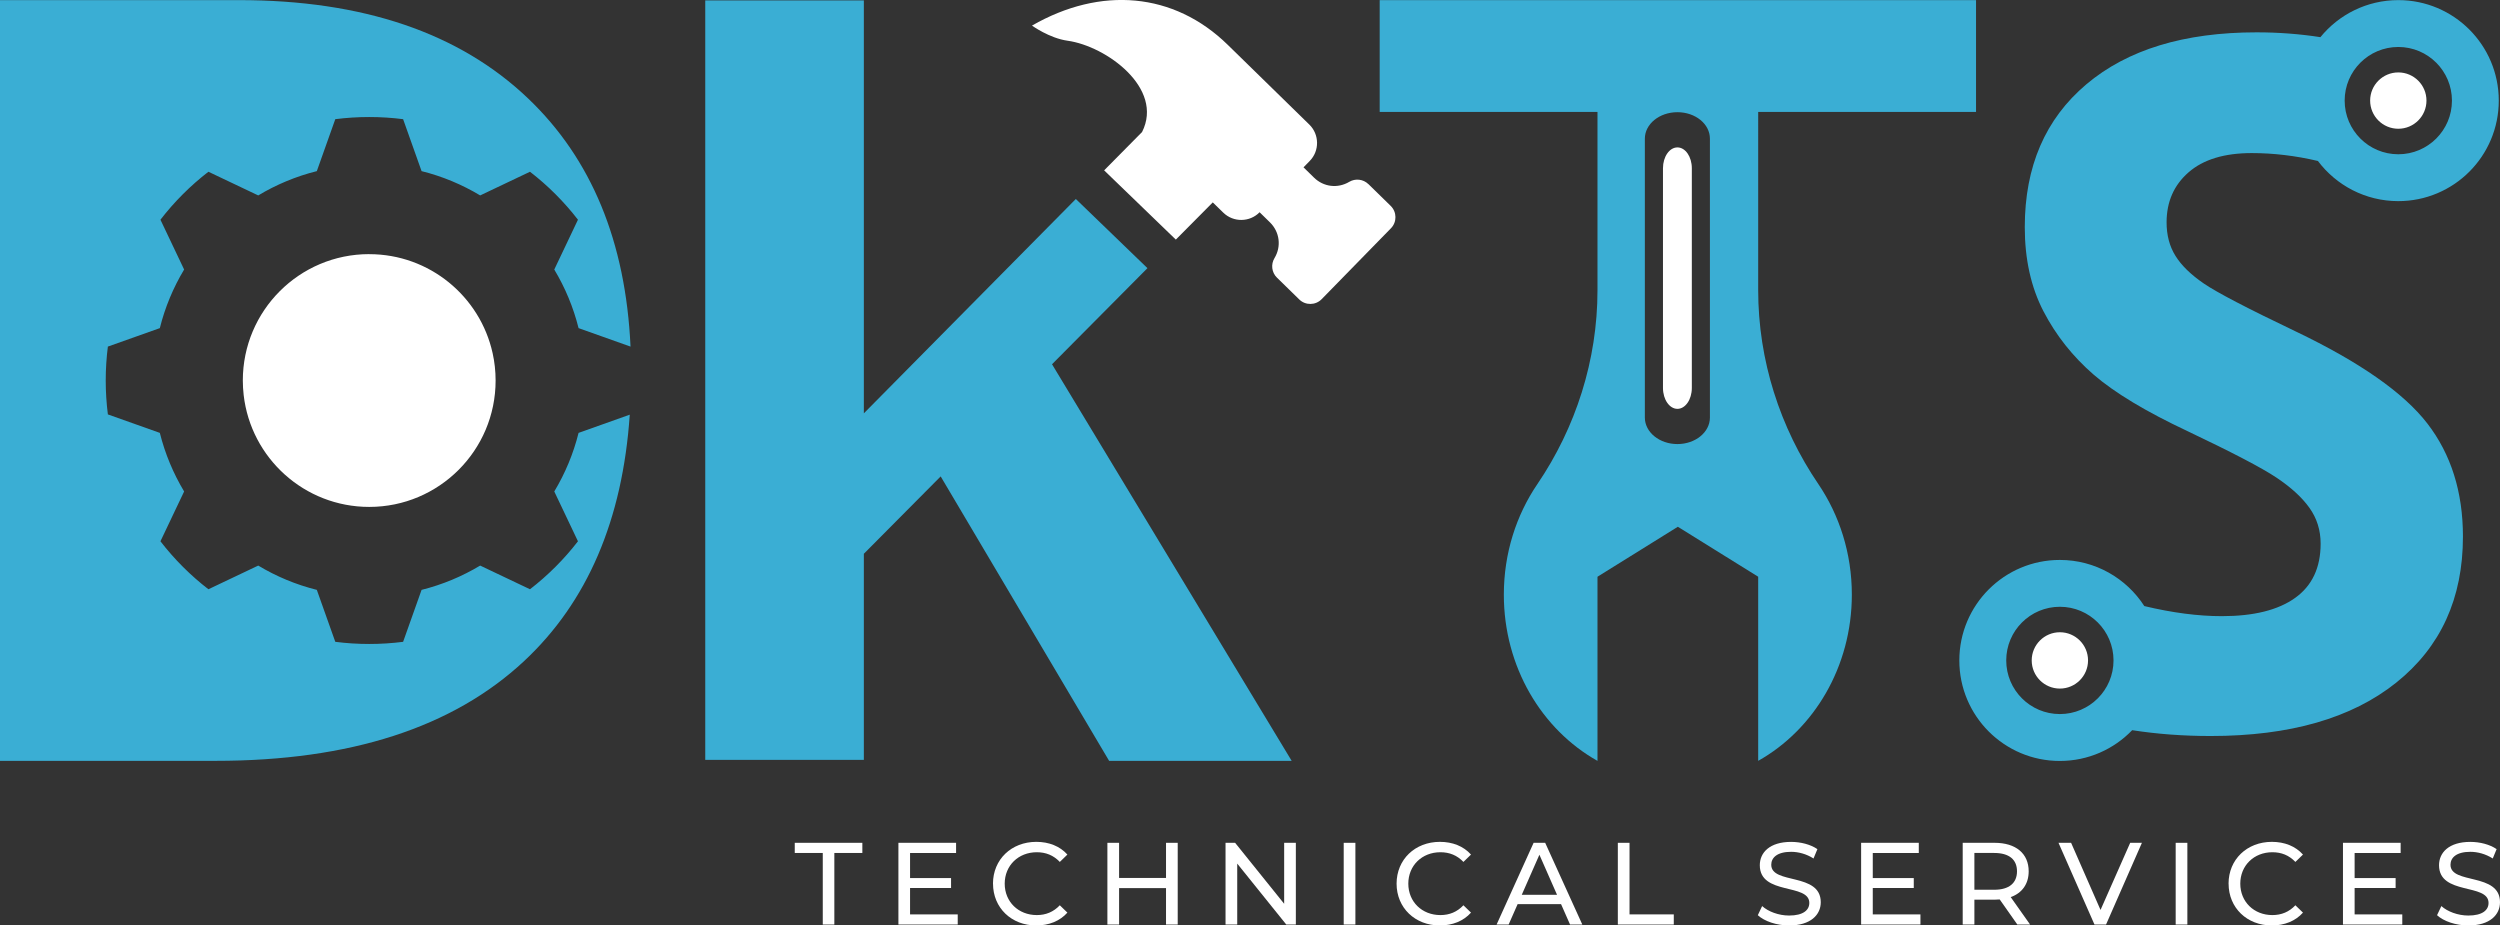 <?xml version="1.0" encoding="UTF-8"?>
<svg xmlns="http://www.w3.org/2000/svg" id="Layer_2" data-name="Layer 2" viewBox="0 0 652.43 241.52">
  <rect x="0" y="0" width="652.43" height="241.52" fill="#333333" stroke="none"/>
  <defs>
    <style>
      .cls-1, .cls-2 {
        fill-rule: evenodd;
      }

      .cls-1, .cls-3 {
        fill: #3aaed4;
      }

      .cls-4, .cls-2 {
        fill: #fff;
      }
    </style>
  </defs>
  <g id="Layer_1-2" data-name="Layer 1">
    <g>
      <g>
        <path class="cls-3" d="M144.65,128.26l6.18,13c-3.62,4.69-7.83,8.9-12.52,12.52l-13-6.18c-4.7,2.82-9.84,4.98-15.29,6.34l-4.82,13.56c-2.9.37-5.85.56-8.85.56s-5.95-.19-8.85-.56l-4.82-13.56c-5.46-1.36-10.6-3.52-15.29-6.34l-13,6.18c-4.69-3.62-8.9-7.83-12.52-12.52l6.18-13c-2.82-4.7-4.98-9.84-6.34-15.29l-13.56-4.82c-.37-2.9-.56-5.85-.56-8.85s.19-5.95.56-8.85l13.56-4.82c1.36-5.46,3.52-10.6,6.34-15.29l-6.18-13c3.62-4.69,7.83-8.9,12.52-12.52l13,6.18c4.7-2.82,9.84-4.98,15.29-6.34l4.82-13.56c2.9-.37,5.85-.56,8.85-.56s5.95.19,8.85.56l4.82,13.56c5.46,1.36,10.6,3.52,15.29,6.34l13-6.18c4.69,3.62,8.9,7.83,12.52,12.52l-6.18,13c2.82,4.7,4.98,9.84,6.34,15.29l13.56,4.82c-1.27-27.37-10.17-48.96-26.72-64.75C119.91,8.59,94.74.03,62.33.03H0v198.53h56.22c35.12,0,61.99-8.69,80.59-26.07,16.49-15.41,25.67-36.84,27.54-64.27l-13.36,4.75c-1.36,5.46-3.52,10.6-6.34,15.29Z"></path>
        <path class="cls-4" d="M96.35,66.32c-18.22,0-32.98,14.77-32.98,32.98,0,1.28.08,2.54.22,3.79,1.88,16.43,15.83,29.2,32.77,29.2,18.22,0,32.98-14.77,32.98-32.98,0-2.46-.27-4.85-.78-7.15-3.27-14.78-16.44-25.83-32.2-25.83Z"></path>
      </g>
      <path class="cls-3" d="M571.17,44.96c3.83-3.34,9.33-5.01,16.49-5.01,5.66,0,11.41.69,17.25,2.06,4.79,6.36,12.4,10.48,20.97,10.48,14.49,0,26.23-11.74,26.23-26.23S640.38.03,625.89.03c-8.2,0-15.52,3.77-20.33,9.67-5.39-.84-10.95-1.26-16.67-1.26-18.9,0-33.7,4.52-44.41,13.56-10.71,9.04-16.07,21.46-16.07,37.27,0,8.39,1.63,15.72,4.89,21.99,3.26,6.27,7.62,11.77,13.07,16.5,5.46,4.72,13.64,9.65,24.56,14.78,11.65,5.54,19.37,9.57,23.15,12.1,3.79,2.53,6.66,5.15,8.61,7.88,1.95,2.73,2.93,5.85,2.93,9.35,0,6.27-2.22,11-6.66,14.17-4.44,3.18-10.81,4.76-19.12,4.76-6.17,0-12.92-.88-20.23-2.63-4.67-7.24-12.8-12.04-22.05-12.04-14.49,0-26.23,11.74-26.23,26.23s11.74,26.23,26.23,26.23c7.42,0,14.11-3.08,18.88-8.03,6.52,1.01,13.33,1.52,20.46,1.52,20.69,0,36.84-4.64,48.45-13.93,11.61-9.29,17.41-21.99,17.41-38.12,0-11.65-3.1-21.48-9.29-29.51-6.19-8.02-17.64-16.02-34.33-24.01-12.63-6.03-20.63-10.2-24.01-12.52-3.38-2.32-5.85-4.72-7.39-7.21-1.55-2.48-2.32-5.39-2.32-8.74,0-5.38,1.91-9.73,5.74-13.07ZM625.89,12.26c7.73,0,14,6.27,14,14s-6.27,14-14,14-14-6.27-14-14,6.27-14,14-14ZM537.57,186.35c-7.73,0-14-6.27-14-14s6.27-14,14-14,14,6.27,14,14-6.27,14-14,14Z"></path>
      <path class="cls-1" d="M515.69,29.21V.03h-155.63v29.18h56.84v46.54c0,18.26-5.68,35.86-15.69,50.59-5.51,8.1-8.75,18.06-8.75,28.85,0,18.86,9.91,35.23,24.44,43.38v-48.05l.31-.2,20.66-12.85,20.66,12.85.31.19v48.05c14.52-8.15,24.44-24.52,24.44-43.38,0-10.79-3.25-20.75-8.74-28.85-10.02-14.73-15.7-32.33-15.7-50.59V29.21h56.84ZM446.24,108.97c0,3.83-3.8,6.92-8.48,6.92s-8.5-3.09-8.5-6.92V36.19c0-3.82,3.8-6.91,8.5-6.91s8.48,3.08,8.48,6.91v72.78Z"></path>
      <g>
        <polygon class="cls-1" points="225.44 107.87 225.44 .1 184.05 .1 184.05 198.3 225.44 198.3 225.44 144.52 245.49 124.33 289.45 198.56 337.09 198.56 274.55 95.06 299.45 69.98 280.76 51.93 225.44 107.87"></polygon>
        <path class="cls-2" d="M357.11,48.05c-1.36-1.33-3.43-1.53-5-.59-3,1.78-6.69,1.34-9.18-1.1l-2.75-2.69,1.64-1.68c2.57-2.63,2.52-6.89-.11-9.47l-21.31-20.83c-14.07-13.76-33.17-15.31-51.08-5.01,0,0,4.54,3.29,9.29,3.95,10.09,1.4,25.2,12.38,19.44,23.82l-9.9,10.01,18.71,18.07,9.64-9.71,2.75,2.68c2.63,2.57,6.89,2.53,9.47-.11h0s2.69,2.63,2.69,2.63c2.55,2.49,3.04,6.3,1.19,9.35-.97,1.6-.75,3.73.65,5.09l5.82,5.69c1.62,1.59,4.25,1.56,5.84-.07l18.09-18.51c1.59-1.62,1.56-4.25-.07-5.84l-5.82-5.69Z"></path>
      </g>
      <path class="cls-2" d="M441.52,101.25c0,3.02-1.69,5.45-3.76,5.45s-3.77-2.43-3.77-5.45v-57.34c0-3.01,1.69-5.44,3.77-5.44s3.76,2.43,3.76,5.44v57.34Z"></path>
      <circle class="cls-4" cx="625.89" cy="26.25" r="7.35"></circle>
      <circle class="cls-4" cx="537.57" cy="172.35" r="7.35"></circle>
      <g>
        <path class="cls-4" d="M214.72,222.6h-7.31v-2.65h17.64v2.65h-7.31v18.68h-3.02v-18.68Z"></path>
        <path class="cls-4" d="M249.94,238.63v2.65h-15.48v-21.33h15.05v2.65h-12.01v6.55h10.7v2.59h-10.7v6.89h12.43Z"></path>
        <path class="cls-4" d="M259.14,230.61c0-6.31,4.81-10.91,11.31-10.91,3.29,0,6.16,1.13,8.11,3.32l-1.98,1.92c-1.65-1.74-3.66-2.53-6-2.53-4.81,0-8.38,3.47-8.38,8.2s3.57,8.2,8.38,8.2c2.35,0,4.36-.82,6-2.56l1.98,1.92c-1.95,2.19-4.81,3.35-8.14,3.35-6.46,0-11.27-4.6-11.27-10.91Z"></path>
        <path class="cls-4" d="M307.35,219.95v21.33h-3.05v-9.51h-12.25v9.51h-3.05v-21.33h3.05v9.17h12.25v-9.17h3.05Z"></path>
        <path class="cls-4" d="M338.18,219.95v21.33h-2.5l-12.8-15.91v15.91h-3.05v-21.33h2.5l12.8,15.91v-15.91h3.05Z"></path>
        <path class="cls-4" d="M350.67,219.95h3.05v21.33h-3.05v-21.33Z"></path>
        <path class="cls-4" d="M364.47,230.61c0-6.31,4.81-10.91,11.31-10.91,3.29,0,6.16,1.13,8.11,3.32l-1.98,1.92c-1.65-1.74-3.66-2.53-6-2.53-4.81,0-8.38,3.47-8.38,8.2s3.57,8.2,8.38,8.2c2.35,0,4.36-.82,6-2.56l1.98,1.92c-1.95,2.19-4.81,3.35-8.14,3.35-6.46,0-11.28-4.6-11.28-10.91Z"></path>
        <path class="cls-4" d="M407.4,235.95h-11.34l-2.35,5.33h-3.14l9.66-21.33h3.02l9.69,21.33h-3.2l-2.35-5.33ZM406.34,233.51l-4.6-10.45-4.6,10.45h9.2Z"></path>
        <path class="cls-4" d="M422.21,219.95h3.05v18.68h11.55v2.65h-14.6v-21.33Z"></path>
        <path class="cls-4" d="M458.74,238.84l1.13-2.38c1.58,1.43,4.3,2.47,7.04,2.47,3.69,0,5.27-1.43,5.27-3.29,0-5.21-12.92-1.92-12.92-9.84,0-3.29,2.56-6.09,8.17-6.09,2.5,0,5.09.67,6.86,1.89l-1.01,2.44c-1.86-1.19-3.96-1.74-5.85-1.74-3.63,0-5.18,1.52-5.18,3.38,0,5.21,12.92,1.95,12.92,9.78,0,3.26-2.62,6.06-8.26,6.06-3.26,0-6.46-1.1-8.17-2.68Z"></path>
        <path class="cls-4" d="M501.18,238.63v2.65h-15.48v-21.33h15.05v2.65h-12.01v6.55h10.7v2.59h-10.7v6.89h12.43Z"></path>
        <path class="cls-4" d="M526.47,241.28l-4.6-6.55c-.43.03-.88.06-1.34.06h-5.27v6.49h-3.05v-21.33h8.32c5.55,0,8.9,2.8,8.9,7.44,0,3.29-1.71,5.67-4.69,6.73l5.06,7.16h-3.32ZM526.38,227.38c0-3.05-2.04-4.78-5.94-4.78h-5.18v9.6h5.18c3.9,0,5.94-1.77,5.94-4.81Z"></path>
        <path class="cls-4" d="M558.98,219.95l-9.36,21.33h-3.02l-9.39-21.33h3.29l7.68,17.52,7.74-17.52h3.05Z"></path>
        <path class="cls-4" d="M567.79,219.95h3.05v21.33h-3.05v-21.33Z"></path>
        <path class="cls-4" d="M581.59,230.61c0-6.31,4.81-10.91,11.31-10.91,3.29,0,6.16,1.13,8.11,3.32l-1.98,1.92c-1.65-1.74-3.66-2.53-6-2.53-4.81,0-8.38,3.47-8.38,8.2s3.57,8.2,8.38,8.2c2.35,0,4.36-.82,6-2.56l1.98,1.92c-1.95,2.19-4.81,3.35-8.14,3.35-6.46,0-11.27-4.6-11.27-10.91Z"></path>
        <path class="cls-4" d="M626.93,238.63v2.65h-15.48v-21.33h15.05v2.65h-12.01v6.55h10.7v2.59h-10.7v6.89h12.43Z"></path>
        <path class="cls-4" d="M636,238.84l1.13-2.38c1.58,1.43,4.3,2.47,7.04,2.47,3.69,0,5.27-1.43,5.27-3.29,0-5.21-12.92-1.92-12.92-9.84,0-3.29,2.56-6.09,8.17-6.09,2.5,0,5.09.67,6.86,1.89l-1.01,2.44c-1.86-1.19-3.96-1.74-5.85-1.74-3.63,0-5.18,1.52-5.18,3.38,0,5.21,12.92,1.95,12.92,9.78,0,3.26-2.62,6.06-8.26,6.06-3.26,0-6.46-1.1-8.17-2.68Z"></path>
      </g>
    </g>
  </g>
</svg>
